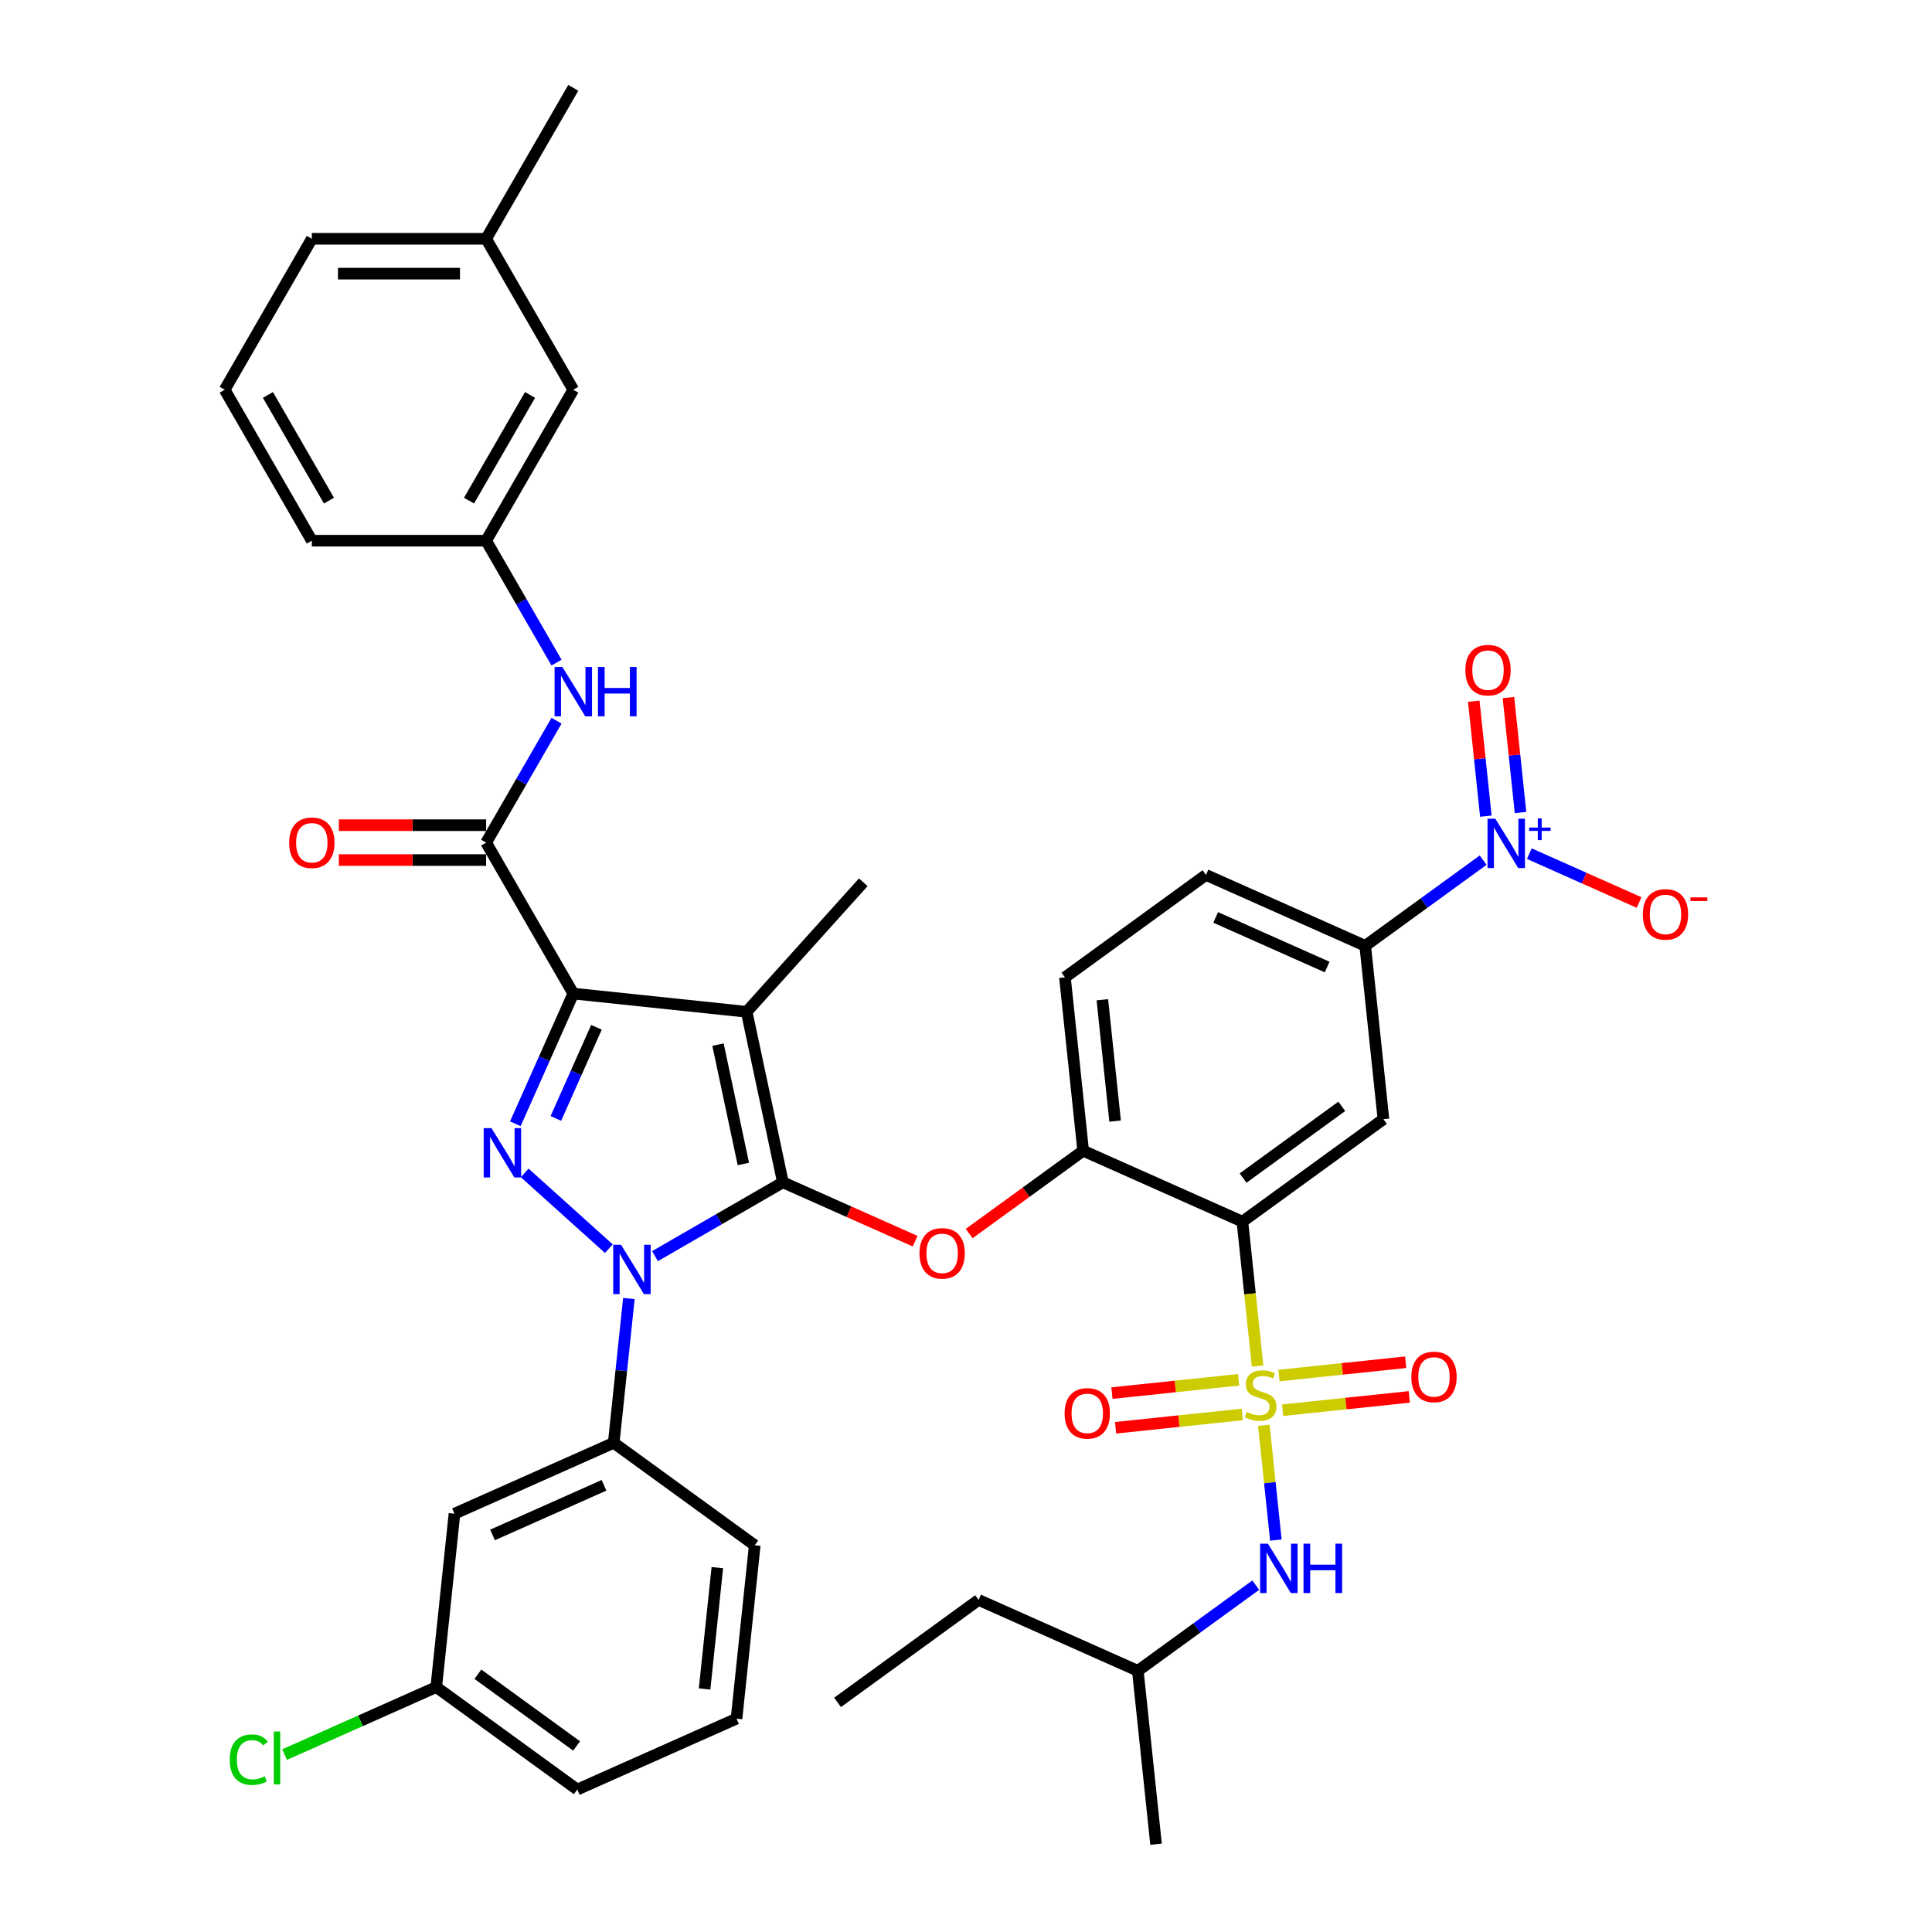 <?xml version='1.0' encoding='iso-8859-1'?>
<svg version='1.1' baseProfile='full'
              xmlns='http://www.w3.org/2000/svg'
                      xmlns:rdkit='http://www.rdkit.org/xml'
                      xmlns:xlink='http://www.w3.org/1999/xlink'
                  xml:space='preserve'
width='1000px' height='1000px' viewBox='0 0 1000 1000'>
<!-- END OF HEADER -->
<rect style='opacity:1.0;fill:#FFFFFF;stroke:none' width='1000' height='1000' x='0' y='0'> </rect>
<path class='bond-0' d='M 296.738,201.728 L 251.626,279.865' style='fill:none;fill-rule:evenodd;stroke:#000000;stroke-width:6px;stroke-linecap:butt;stroke-linejoin:miter;stroke-opacity:1' />
<path class='bond-0' d='M 274.344,204.426 L 242.766,259.122' style='fill:none;fill-rule:evenodd;stroke:#000000;stroke-width:6px;stroke-linecap:butt;stroke-linejoin:miter;stroke-opacity:1' />
<path class='bond-1' d='M 296.738,201.728 L 251.626,123.591' style='fill:none;fill-rule:evenodd;stroke:#000000;stroke-width:6px;stroke-linecap:butt;stroke-linejoin:miter;stroke-opacity:1' />
<path class='bond-2' d='M 251.626,436.138 L 269.843,404.586' style='fill:none;fill-rule:evenodd;stroke:#000000;stroke-width:6px;stroke-linecap:butt;stroke-linejoin:miter;stroke-opacity:1' />
<path class='bond-2' d='M 269.843,404.586 L 288.06,373.033' style='fill:none;fill-rule:evenodd;stroke:#0000FF;stroke-width:6px;stroke-linecap:butt;stroke-linejoin:miter;stroke-opacity:1' />
<path class='bond-3' d='M 251.626,427.116 L 213.506,427.116' style='fill:none;fill-rule:evenodd;stroke:#000000;stroke-width:6px;stroke-linecap:butt;stroke-linejoin:miter;stroke-opacity:1' />
<path class='bond-3' d='M 213.506,427.116 L 175.386,427.116' style='fill:none;fill-rule:evenodd;stroke:#FF0000;stroke-width:6px;stroke-linecap:butt;stroke-linejoin:miter;stroke-opacity:1' />
<path class='bond-3' d='M 251.626,445.161 L 213.506,445.161' style='fill:none;fill-rule:evenodd;stroke:#000000;stroke-width:6px;stroke-linecap:butt;stroke-linejoin:miter;stroke-opacity:1' />
<path class='bond-3' d='M 213.506,445.161 L 175.386,445.161' style='fill:none;fill-rule:evenodd;stroke:#FF0000;stroke-width:6px;stroke-linecap:butt;stroke-linejoin:miter;stroke-opacity:1' />
<path class='bond-4' d='M 251.626,436.138 L 296.738,514.275' style='fill:none;fill-rule:evenodd;stroke:#000000;stroke-width:6px;stroke-linecap:butt;stroke-linejoin:miter;stroke-opacity:1' />
<path class='bond-5' d='M 288.06,342.97 L 269.843,311.418' style='fill:none;fill-rule:evenodd;stroke:#0000FF;stroke-width:6px;stroke-linecap:butt;stroke-linejoin:miter;stroke-opacity:1' />
<path class='bond-5' d='M 269.843,311.418 L 251.626,279.865' style='fill:none;fill-rule:evenodd;stroke:#000000;stroke-width:6px;stroke-linecap:butt;stroke-linejoin:miter;stroke-opacity:1' />
<path class='bond-6' d='M 251.626,279.865 L 161.402,279.865' style='fill:none;fill-rule:evenodd;stroke:#000000;stroke-width:6px;stroke-linecap:butt;stroke-linejoin:miter;stroke-opacity:1' />
<path class='bond-7' d='M 325.511,672.103 L 321.585,709.452' style='fill:none;fill-rule:evenodd;stroke:#0000FF;stroke-width:6px;stroke-linecap:butt;stroke-linejoin:miter;stroke-opacity:1' />
<path class='bond-7' d='M 321.585,709.452 L 317.66,746.802' style='fill:none;fill-rule:evenodd;stroke:#000000;stroke-width:6px;stroke-linecap:butt;stroke-linejoin:miter;stroke-opacity:1' />
<path class='bond-8' d='M 315.145,646.316 L 271.585,607.094' style='fill:none;fill-rule:evenodd;stroke:#0000FF;stroke-width:6px;stroke-linecap:butt;stroke-linejoin:miter;stroke-opacity:1' />
<path class='bond-9' d='M 339.036,650.175 L 372.132,631.067' style='fill:none;fill-rule:evenodd;stroke:#0000FF;stroke-width:6px;stroke-linecap:butt;stroke-linejoin:miter;stroke-opacity:1' />
<path class='bond-9' d='M 372.132,631.067 L 405.228,611.959' style='fill:none;fill-rule:evenodd;stroke:#000000;stroke-width:6px;stroke-linecap:butt;stroke-linejoin:miter;stroke-opacity:1' />
<path class='bond-10' d='M 266.733,581.668 L 281.736,547.972' style='fill:none;fill-rule:evenodd;stroke:#0000FF;stroke-width:6px;stroke-linecap:butt;stroke-linejoin:miter;stroke-opacity:1' />
<path class='bond-10' d='M 281.736,547.972 L 296.738,514.275' style='fill:none;fill-rule:evenodd;stroke:#000000;stroke-width:6px;stroke-linecap:butt;stroke-linejoin:miter;stroke-opacity:1' />
<path class='bond-10' d='M 287.719,578.899 L 298.221,555.311' style='fill:none;fill-rule:evenodd;stroke:#0000FF;stroke-width:6px;stroke-linecap:butt;stroke-linejoin:miter;stroke-opacity:1' />
<path class='bond-10' d='M 298.221,555.311 L 308.723,531.724' style='fill:none;fill-rule:evenodd;stroke:#000000;stroke-width:6px;stroke-linecap:butt;stroke-linejoin:miter;stroke-opacity:1' />
<path class='bond-11' d='M 296.738,514.275 L 386.469,523.706' style='fill:none;fill-rule:evenodd;stroke:#000000;stroke-width:6px;stroke-linecap:butt;stroke-linejoin:miter;stroke-opacity:1' />
<path class='bond-12' d='M 386.469,523.706 L 405.228,611.959' style='fill:none;fill-rule:evenodd;stroke:#000000;stroke-width:6px;stroke-linecap:butt;stroke-linejoin:miter;stroke-opacity:1' />
<path class='bond-12' d='M 371.632,540.696 L 384.763,602.473' style='fill:none;fill-rule:evenodd;stroke:#000000;stroke-width:6px;stroke-linecap:butt;stroke-linejoin:miter;stroke-opacity:1' />
<path class='bond-13' d='M 386.469,523.706 L 446.841,456.656' style='fill:none;fill-rule:evenodd;stroke:#000000;stroke-width:6px;stroke-linecap:butt;stroke-linejoin:miter;stroke-opacity:1' />
<path class='bond-14' d='M 405.228,611.959 L 439.447,627.195' style='fill:none;fill-rule:evenodd;stroke:#000000;stroke-width:6px;stroke-linecap:butt;stroke-linejoin:miter;stroke-opacity:1' />
<path class='bond-14' d='M 439.447,627.195 L 473.667,642.43' style='fill:none;fill-rule:evenodd;stroke:#FF0000;stroke-width:6px;stroke-linecap:butt;stroke-linejoin:miter;stroke-opacity:1' />
<path class='bond-15' d='M 624.207,452.861 L 706.631,489.559' style='fill:none;fill-rule:evenodd;stroke:#000000;stroke-width:6px;stroke-linecap:butt;stroke-linejoin:miter;stroke-opacity:1' />
<path class='bond-15' d='M 629.231,474.851 L 686.928,500.539' style='fill:none;fill-rule:evenodd;stroke:#000000;stroke-width:6px;stroke-linecap:butt;stroke-linejoin:miter;stroke-opacity:1' />
<path class='bond-16' d='M 624.207,452.861 L 551.214,505.894' style='fill:none;fill-rule:evenodd;stroke:#000000;stroke-width:6px;stroke-linecap:butt;stroke-linejoin:miter;stroke-opacity:1' />
<path class='bond-17' d='M 501.637,638.496 L 531.141,617.06' style='fill:none;fill-rule:evenodd;stroke:#FF0000;stroke-width:6px;stroke-linecap:butt;stroke-linejoin:miter;stroke-opacity:1' />
<path class='bond-17' d='M 531.141,617.06 L 560.645,595.624' style='fill:none;fill-rule:evenodd;stroke:#000000;stroke-width:6px;stroke-linecap:butt;stroke-linejoin:miter;stroke-opacity:1' />
<path class='bond-18' d='M 706.631,489.559 L 716.062,579.289' style='fill:none;fill-rule:evenodd;stroke:#000000;stroke-width:6px;stroke-linecap:butt;stroke-linejoin:miter;stroke-opacity:1' />
<path class='bond-19' d='M 706.631,489.559 L 737.155,467.382' style='fill:none;fill-rule:evenodd;stroke:#000000;stroke-width:6px;stroke-linecap:butt;stroke-linejoin:miter;stroke-opacity:1' />
<path class='bond-19' d='M 737.155,467.382 L 767.679,445.205' style='fill:none;fill-rule:evenodd;stroke:#0000FF;stroke-width:6px;stroke-linecap:butt;stroke-linejoin:miter;stroke-opacity:1' />
<path class='bond-20' d='M 716.062,579.289 L 643.069,632.322' style='fill:none;fill-rule:evenodd;stroke:#000000;stroke-width:6px;stroke-linecap:butt;stroke-linejoin:miter;stroke-opacity:1' />
<path class='bond-20' d='M 694.507,572.645 L 643.412,609.768' style='fill:none;fill-rule:evenodd;stroke:#000000;stroke-width:6px;stroke-linecap:butt;stroke-linejoin:miter;stroke-opacity:1' />
<path class='bond-21' d='M 643.069,632.322 L 560.645,595.624' style='fill:none;fill-rule:evenodd;stroke:#000000;stroke-width:6px;stroke-linecap:butt;stroke-linejoin:miter;stroke-opacity:1' />
<path class='bond-22' d='M 643.069,632.322 L 646.997,669.689' style='fill:none;fill-rule:evenodd;stroke:#000000;stroke-width:6px;stroke-linecap:butt;stroke-linejoin:miter;stroke-opacity:1' />
<path class='bond-22' d='M 646.997,669.689 L 650.924,707.057' style='fill:none;fill-rule:evenodd;stroke:#CCCC00;stroke-width:6px;stroke-linecap:butt;stroke-linejoin:miter;stroke-opacity:1' />
<path class='bond-23' d='M 235.235,783.499 L 317.66,746.802' style='fill:none;fill-rule:evenodd;stroke:#000000;stroke-width:6px;stroke-linecap:butt;stroke-linejoin:miter;stroke-opacity:1' />
<path class='bond-23' d='M 254.939,794.48 L 312.636,768.791' style='fill:none;fill-rule:evenodd;stroke:#000000;stroke-width:6px;stroke-linecap:butt;stroke-linejoin:miter;stroke-opacity:1' />
<path class='bond-24' d='M 235.235,783.499 L 225.804,873.23' style='fill:none;fill-rule:evenodd;stroke:#000000;stroke-width:6px;stroke-linecap:butt;stroke-linejoin:miter;stroke-opacity:1' />
<path class='bond-25' d='M 317.66,746.802 L 390.653,799.834' style='fill:none;fill-rule:evenodd;stroke:#000000;stroke-width:6px;stroke-linecap:butt;stroke-linejoin:miter;stroke-opacity:1' />
<path class='bond-26' d='M 225.804,873.23 L 186.55,890.707' style='fill:none;fill-rule:evenodd;stroke:#000000;stroke-width:6px;stroke-linecap:butt;stroke-linejoin:miter;stroke-opacity:1' />
<path class='bond-26' d='M 186.55,890.707 L 147.296,908.184' style='fill:none;fill-rule:evenodd;stroke:#00CC00;stroke-width:6px;stroke-linecap:butt;stroke-linejoin:miter;stroke-opacity:1' />
<path class='bond-27' d='M 225.804,873.23 L 298.798,926.262' style='fill:none;fill-rule:evenodd;stroke:#000000;stroke-width:6px;stroke-linecap:butt;stroke-linejoin:miter;stroke-opacity:1' />
<path class='bond-27' d='M 247.36,866.586 L 298.455,903.709' style='fill:none;fill-rule:evenodd;stroke:#000000;stroke-width:6px;stroke-linecap:butt;stroke-linejoin:miter;stroke-opacity:1' />
<path class='bond-28' d='M 381.222,889.565 L 298.798,926.262' style='fill:none;fill-rule:evenodd;stroke:#000000;stroke-width:6px;stroke-linecap:butt;stroke-linejoin:miter;stroke-opacity:1' />
<path class='bond-29' d='M 381.222,889.565 L 390.653,799.834' style='fill:none;fill-rule:evenodd;stroke:#000000;stroke-width:6px;stroke-linecap:butt;stroke-linejoin:miter;stroke-opacity:1' />
<path class='bond-29' d='M 364.69,874.219 L 371.292,811.408' style='fill:none;fill-rule:evenodd;stroke:#000000;stroke-width:6px;stroke-linecap:butt;stroke-linejoin:miter;stroke-opacity:1' />
<path class='bond-30' d='M 560.645,595.624 L 551.214,505.894' style='fill:none;fill-rule:evenodd;stroke:#000000;stroke-width:6px;stroke-linecap:butt;stroke-linejoin:miter;stroke-opacity:1' />
<path class='bond-30' d='M 577.176,580.278 L 570.575,517.467' style='fill:none;fill-rule:evenodd;stroke:#000000;stroke-width:6px;stroke-linecap:butt;stroke-linejoin:miter;stroke-opacity:1' />
<path class='bond-31' d='M 663.891,729.927 L 696.671,726.482' style='fill:none;fill-rule:evenodd;stroke:#CCCC00;stroke-width:6px;stroke-linecap:butt;stroke-linejoin:miter;stroke-opacity:1' />
<path class='bond-31' d='M 696.671,726.482 L 729.452,723.036' style='fill:none;fill-rule:evenodd;stroke:#FF0000;stroke-width:6px;stroke-linecap:butt;stroke-linejoin:miter;stroke-opacity:1' />
<path class='bond-31' d='M 662.005,711.981 L 694.785,708.536' style='fill:none;fill-rule:evenodd;stroke:#CCCC00;stroke-width:6px;stroke-linecap:butt;stroke-linejoin:miter;stroke-opacity:1' />
<path class='bond-31' d='M 694.785,708.536 L 727.565,705.09' style='fill:none;fill-rule:evenodd;stroke:#FF0000;stroke-width:6px;stroke-linecap:butt;stroke-linejoin:miter;stroke-opacity:1' />
<path class='bond-32' d='M 641.109,714.177 L 608.329,717.623' style='fill:none;fill-rule:evenodd;stroke:#CCCC00;stroke-width:6px;stroke-linecap:butt;stroke-linejoin:miter;stroke-opacity:1' />
<path class='bond-32' d='M 608.329,717.623 L 575.549,721.068' style='fill:none;fill-rule:evenodd;stroke:#FF0000;stroke-width:6px;stroke-linecap:butt;stroke-linejoin:miter;stroke-opacity:1' />
<path class='bond-32' d='M 642.995,732.123 L 610.215,735.569' style='fill:none;fill-rule:evenodd;stroke:#CCCC00;stroke-width:6px;stroke-linecap:butt;stroke-linejoin:miter;stroke-opacity:1' />
<path class='bond-32' d='M 610.215,735.569 L 577.435,739.014' style='fill:none;fill-rule:evenodd;stroke:#FF0000;stroke-width:6px;stroke-linecap:butt;stroke-linejoin:miter;stroke-opacity:1' />
<path class='bond-33' d='M 654.148,737.733 L 657.271,767.439' style='fill:none;fill-rule:evenodd;stroke:#CCCC00;stroke-width:6px;stroke-linecap:butt;stroke-linejoin:miter;stroke-opacity:1' />
<path class='bond-33' d='M 657.271,767.439 L 660.393,797.145' style='fill:none;fill-rule:evenodd;stroke:#0000FF;stroke-width:6px;stroke-linecap:butt;stroke-linejoin:miter;stroke-opacity:1' />
<path class='bond-34' d='M 649.986,820.462 L 619.462,842.638' style='fill:none;fill-rule:evenodd;stroke:#0000FF;stroke-width:6px;stroke-linecap:butt;stroke-linejoin:miter;stroke-opacity:1' />
<path class='bond-34' d='M 619.462,842.638 L 588.938,864.815' style='fill:none;fill-rule:evenodd;stroke:#000000;stroke-width:6px;stroke-linecap:butt;stroke-linejoin:miter;stroke-opacity:1' />
<path class='bond-35' d='M 791.57,441.845 L 819.981,454.494' style='fill:none;fill-rule:evenodd;stroke:#0000FF;stroke-width:6px;stroke-linecap:butt;stroke-linejoin:miter;stroke-opacity:1' />
<path class='bond-35' d='M 819.981,454.494 L 848.391,467.143' style='fill:none;fill-rule:evenodd;stroke:#FF0000;stroke-width:6px;stroke-linecap:butt;stroke-linejoin:miter;stroke-opacity:1' />
<path class='bond-36' d='M 787.018,420.552 L 783.891,390.8' style='fill:none;fill-rule:evenodd;stroke:#0000FF;stroke-width:6px;stroke-linecap:butt;stroke-linejoin:miter;stroke-opacity:1' />
<path class='bond-36' d='M 783.891,390.8 L 780.764,361.048' style='fill:none;fill-rule:evenodd;stroke:#FF0000;stroke-width:6px;stroke-linecap:butt;stroke-linejoin:miter;stroke-opacity:1' />
<path class='bond-36' d='M 769.072,422.438 L 765.945,392.686' style='fill:none;fill-rule:evenodd;stroke:#0000FF;stroke-width:6px;stroke-linecap:butt;stroke-linejoin:miter;stroke-opacity:1' />
<path class='bond-36' d='M 765.945,392.686 L 762.818,362.934' style='fill:none;fill-rule:evenodd;stroke:#FF0000;stroke-width:6px;stroke-linecap:butt;stroke-linejoin:miter;stroke-opacity:1' />
<path class='bond-37' d='M 588.938,864.815 L 506.514,828.117' style='fill:none;fill-rule:evenodd;stroke:#000000;stroke-width:6px;stroke-linecap:butt;stroke-linejoin:miter;stroke-opacity:1' />
<path class='bond-38' d='M 588.938,864.815 L 598.369,954.545' style='fill:none;fill-rule:evenodd;stroke:#000000;stroke-width:6px;stroke-linecap:butt;stroke-linejoin:miter;stroke-opacity:1' />
<path class='bond-39' d='M 506.514,828.117 L 433.521,881.15' style='fill:none;fill-rule:evenodd;stroke:#000000;stroke-width:6px;stroke-linecap:butt;stroke-linejoin:miter;stroke-opacity:1' />
<path class='bond-40' d='M 251.626,123.591 L 161.402,123.591' style='fill:none;fill-rule:evenodd;stroke:#000000;stroke-width:6px;stroke-linecap:butt;stroke-linejoin:miter;stroke-opacity:1' />
<path class='bond-40' d='M 238.092,141.636 L 174.935,141.636' style='fill:none;fill-rule:evenodd;stroke:#000000;stroke-width:6px;stroke-linecap:butt;stroke-linejoin:miter;stroke-opacity:1' />
<path class='bond-41' d='M 251.626,123.591 L 296.738,45.455' style='fill:none;fill-rule:evenodd;stroke:#000000;stroke-width:6px;stroke-linecap:butt;stroke-linejoin:miter;stroke-opacity:1' />
<path class='bond-42' d='M 116.289,201.728 L 161.402,123.591' style='fill:none;fill-rule:evenodd;stroke:#000000;stroke-width:6px;stroke-linecap:butt;stroke-linejoin:miter;stroke-opacity:1' />
<path class='bond-43' d='M 116.289,201.728 L 161.402,279.865' style='fill:none;fill-rule:evenodd;stroke:#000000;stroke-width:6px;stroke-linecap:butt;stroke-linejoin:miter;stroke-opacity:1' />
<path class='bond-43' d='M 138.683,204.426 L 170.262,259.122' style='fill:none;fill-rule:evenodd;stroke:#000000;stroke-width:6px;stroke-linecap:butt;stroke-linejoin:miter;stroke-opacity:1' />
<path  class='atom-2' d='M 291.09 345.226
L 299.463 358.76
Q 300.293 360.095, 301.629 362.513
Q 302.964 364.931, 303.036 365.075
L 303.036 345.226
L 306.429 345.226
L 306.429 370.777
L 302.928 370.777
L 293.941 355.981
Q 292.895 354.248, 291.776 352.263
Q 290.693 350.278, 290.369 349.665
L 290.369 370.777
L 287.048 370.777
L 287.048 345.226
L 291.09 345.226
' fill='#0000FF'/>
<path  class='atom-2' d='M 309.496 345.226
L 312.961 345.226
L 312.961 356.089
L 326.025 356.089
L 326.025 345.226
L 329.49 345.226
L 329.49 370.777
L 326.025 370.777
L 326.025 358.976
L 312.961 358.976
L 312.961 370.777
L 309.496 370.777
L 309.496 345.226
' fill='#0000FF'/>
<path  class='atom-3' d='M 149.672 436.211
Q 149.672 430.075, 152.704 426.647
Q 155.735 423.218, 161.402 423.218
Q 167.068 423.218, 170.099 426.647
Q 173.131 430.075, 173.131 436.211
Q 173.131 442.418, 170.063 445.955
Q 166.995 449.456, 161.402 449.456
Q 155.772 449.456, 152.704 445.955
Q 149.672 442.454, 149.672 436.211
M 161.402 446.568
Q 165.299 446.568, 167.392 443.97
Q 169.522 441.335, 169.522 436.211
Q 169.522 431.194, 167.392 428.668
Q 165.299 426.105, 161.402 426.105
Q 157.504 426.105, 155.375 428.632
Q 153.281 431.158, 153.281 436.211
Q 153.281 441.371, 155.375 443.97
Q 157.504 446.568, 161.402 446.568
' fill='#FF0000'/>
<path  class='atom-5' d='M 321.443 644.296
L 329.816 657.829
Q 330.646 659.165, 331.981 661.583
Q 333.316 664.001, 333.388 664.145
L 333.388 644.296
L 336.781 644.296
L 336.781 669.847
L 333.28 669.847
L 324.294 655.05
Q 323.247 653.318, 322.128 651.333
Q 321.046 649.348, 320.721 648.735
L 320.721 669.847
L 317.401 669.847
L 317.401 644.296
L 321.443 644.296
' fill='#0000FF'/>
<path  class='atom-6' d='M 254.393 583.924
L 262.766 597.457
Q 263.596 598.793, 264.931 601.211
Q 266.266 603.629, 266.338 603.773
L 266.338 583.924
L 269.731 583.924
L 269.731 609.475
L 266.23 609.475
L 257.244 594.678
Q 256.197 592.946, 255.078 590.961
Q 253.996 588.976, 253.671 588.363
L 253.671 609.475
L 250.351 609.475
L 250.351 583.924
L 254.393 583.924
' fill='#0000FF'/>
<path  class='atom-11' d='M 475.923 648.729
Q 475.923 642.594, 478.954 639.165
Q 481.986 635.737, 487.652 635.737
Q 493.318 635.737, 496.349 639.165
Q 499.381 642.594, 499.381 648.729
Q 499.381 654.936, 496.313 658.473
Q 493.246 661.974, 487.652 661.974
Q 482.022 661.974, 478.954 658.473
Q 475.923 654.973, 475.923 648.729
M 487.652 659.087
Q 491.549 659.087, 493.643 656.488
Q 495.772 653.854, 495.772 648.729
Q 495.772 643.713, 493.643 641.186
Q 491.549 638.624, 487.652 638.624
Q 483.754 638.624, 481.625 641.15
Q 479.532 643.676, 479.532 648.729
Q 479.532 653.89, 481.625 656.488
Q 483.754 659.087, 487.652 659.087
' fill='#FF0000'/>
<path  class='atom-19' d='M 118.911 910.812
Q 118.911 904.46, 121.871 901.14
Q 124.866 897.783, 130.532 897.783
Q 135.801 897.783, 138.616 901.5
L 136.234 903.449
Q 134.177 900.743, 130.532 900.743
Q 126.671 900.743, 124.613 903.341
Q 122.592 905.903, 122.592 910.812
Q 122.592 915.864, 124.686 918.463
Q 126.815 921.061, 130.929 921.061
Q 133.744 921.061, 137.028 919.365
L 138.039 922.072
Q 136.704 922.938, 134.682 923.443
Q 132.661 923.948, 130.424 923.948
Q 124.866 923.948, 121.871 920.556
Q 118.911 917.163, 118.911 910.812
' fill='#00CC00'/>
<path  class='atom-19' d='M 141.72 896.231
L 145.04 896.231
L 145.04 923.624
L 141.72 923.624
L 141.72 896.231
' fill='#00CC00'/>
<path  class='atom-25' d='M 645.282 730.822
Q 645.571 730.93, 646.762 731.435
Q 647.953 731.941, 649.252 732.266
Q 650.588 732.554, 651.887 732.554
Q 654.305 732.554, 655.712 731.399
Q 657.12 730.208, 657.12 728.151
Q 657.12 726.744, 656.398 725.878
Q 655.712 725.012, 654.63 724.542
Q 653.547 724.073, 651.742 723.532
Q 649.469 722.846, 648.097 722.196
Q 646.762 721.547, 645.788 720.175
Q 644.849 718.804, 644.849 716.494
Q 644.849 713.282, 647.015 711.297
Q 649.216 709.312, 653.547 709.312
Q 656.506 709.312, 659.863 710.72
L 659.033 713.499
Q 655.965 712.236, 653.655 712.236
Q 651.165 712.236, 649.794 713.282
Q 648.422 714.293, 648.458 716.061
Q 648.458 717.433, 649.144 718.263
Q 649.866 719.093, 650.876 719.562
Q 651.923 720.031, 653.655 720.572
Q 655.965 721.294, 657.336 722.016
Q 658.708 722.738, 659.682 724.218
Q 660.693 725.661, 660.693 728.151
Q 660.693 731.688, 658.311 733.601
Q 655.965 735.478, 652.031 735.478
Q 649.757 735.478, 648.025 734.972
Q 646.329 734.503, 644.308 733.673
L 645.282 730.822
' fill='#CCCC00'/>
<path  class='atom-26' d='M 730.501 712.693
Q 730.501 706.558, 733.533 703.129
Q 736.564 699.701, 742.231 699.701
Q 747.897 699.701, 750.928 703.129
Q 753.96 706.558, 753.96 712.693
Q 753.96 718.901, 750.892 722.438
Q 747.825 725.938, 742.231 725.938
Q 736.601 725.938, 733.533 722.438
Q 730.501 718.937, 730.501 712.693
M 742.231 723.051
Q 746.128 723.051, 748.221 720.453
Q 750.351 717.818, 750.351 712.693
Q 750.351 707.677, 748.221 705.151
Q 746.128 702.588, 742.231 702.588
Q 738.333 702.588, 736.204 705.114
Q 734.11 707.641, 734.11 712.693
Q 734.11 717.854, 736.204 720.453
Q 738.333 723.051, 742.231 723.051
' fill='#FF0000'/>
<path  class='atom-27' d='M 551.041 731.555
Q 551.041 725.42, 554.072 721.992
Q 557.104 718.563, 562.77 718.563
Q 568.436 718.563, 571.468 721.992
Q 574.499 725.42, 574.499 731.555
Q 574.499 737.763, 571.432 741.3
Q 568.364 744.8, 562.77 744.8
Q 557.14 744.8, 554.072 741.3
Q 551.041 737.799, 551.041 731.555
M 562.77 741.913
Q 566.668 741.913, 568.761 739.315
Q 570.89 736.68, 570.89 731.555
Q 570.89 726.539, 568.761 724.013
Q 566.668 721.45, 562.77 721.45
Q 558.872 721.45, 556.743 723.976
Q 554.65 726.503, 554.65 731.555
Q 554.65 736.716, 556.743 739.315
Q 558.872 741.913, 562.77 741.913
' fill='#FF0000'/>
<path  class='atom-28' d='M 656.283 799.007
L 664.656 812.54
Q 665.486 813.876, 666.821 816.294
Q 668.157 818.712, 668.229 818.856
L 668.229 799.007
L 671.621 799.007
L 671.621 824.558
L 668.121 824.558
L 659.134 809.761
Q 658.088 808.029, 656.969 806.044
Q 655.886 804.059, 655.561 803.446
L 655.561 824.558
L 652.241 824.558
L 652.241 799.007
L 656.283 799.007
' fill='#0000FF'/>
<path  class='atom-28' d='M 674.689 799.007
L 678.154 799.007
L 678.154 809.87
L 691.218 809.87
L 691.218 799.007
L 694.683 799.007
L 694.683 824.558
L 691.218 824.558
L 691.218 812.757
L 678.154 812.757
L 678.154 824.558
L 674.689 824.558
L 674.689 799.007
' fill='#0000FF'/>
<path  class='atom-29' d='M 773.977 423.75
L 782.349 437.284
Q 783.179 438.619, 784.515 441.037
Q 785.85 443.455, 785.922 443.6
L 785.922 423.75
L 789.315 423.75
L 789.315 449.302
L 785.814 449.302
L 776.828 434.505
Q 775.781 432.773, 774.662 430.788
Q 773.58 428.803, 773.255 428.189
L 773.255 449.302
L 769.935 449.302
L 769.935 423.75
L 773.977 423.75
' fill='#0000FF'/>
<path  class='atom-29' d='M 791.458 428.356
L 795.96 428.356
L 795.96 423.616
L 797.961 423.616
L 797.961 428.356
L 802.582 428.356
L 802.582 430.071
L 797.961 430.071
L 797.961 434.835
L 795.96 434.835
L 795.96 430.071
L 791.458 430.071
L 791.458 428.356
' fill='#0000FF'/>
<path  class='atom-30' d='M 850.32 473.296
Q 850.32 467.161, 853.351 463.732
Q 856.383 460.304, 862.049 460.304
Q 867.715 460.304, 870.747 463.732
Q 873.778 467.161, 873.778 473.296
Q 873.778 479.503, 870.71 483.04
Q 867.643 486.541, 862.049 486.541
Q 856.419 486.541, 853.351 483.04
Q 850.32 479.54, 850.32 473.296
M 862.049 483.654
Q 865.947 483.654, 868.04 481.055
Q 870.169 478.421, 870.169 473.296
Q 870.169 468.279, 868.04 465.753
Q 865.947 463.191, 862.049 463.191
Q 858.151 463.191, 856.022 465.717
Q 853.929 468.243, 853.929 473.296
Q 853.929 478.457, 856.022 481.055
Q 858.151 483.654, 862.049 483.654
' fill='#FF0000'/>
<path  class='atom-30' d='M 874.969 464.474
L 883.711 464.474
L 883.711 466.38
L 874.969 466.38
L 874.969 464.474
' fill='#FF0000'/>
<path  class='atom-31' d='M 758.464 346.868
Q 758.464 340.733, 761.496 337.304
Q 764.527 333.876, 770.194 333.876
Q 775.86 333.876, 778.891 337.304
Q 781.923 340.733, 781.923 346.868
Q 781.923 353.075, 778.855 356.612
Q 775.788 360.113, 770.194 360.113
Q 764.564 360.113, 761.496 356.612
Q 758.464 353.112, 758.464 346.868
M 770.194 357.226
Q 774.091 357.226, 776.185 354.627
Q 778.314 351.993, 778.314 346.868
Q 778.314 341.852, 776.185 339.325
Q 774.091 336.763, 770.194 336.763
Q 766.296 336.763, 764.167 339.289
Q 762.073 341.815, 762.073 346.868
Q 762.073 352.029, 764.167 354.627
Q 766.296 357.226, 770.194 357.226
' fill='#FF0000'/>
</svg>
